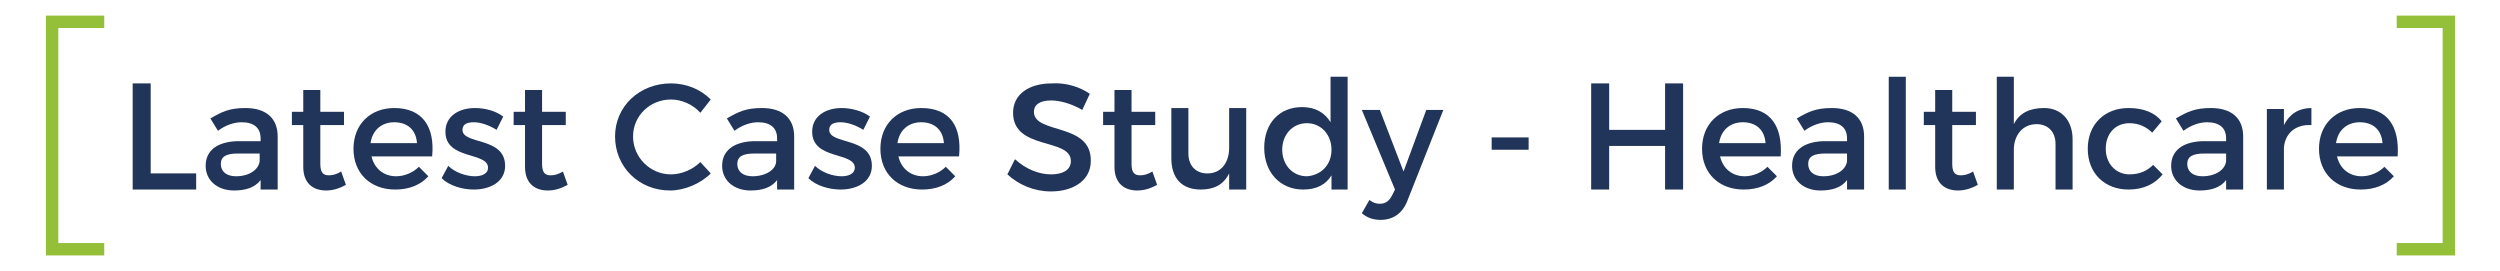 <?xml version="1.0" encoding="utf-8"?>
<!-- Generator: Adobe Illustrator 21.1.0, SVG Export Plug-In . SVG Version: 6.00 Build 0)  -->
<svg version="1.1" id="Layer_1" xmlns="http://www.w3.org/2000/svg" xmlns:xlink="http://www.w3.org/1999/xlink" x="0px" y="0px"
	 viewBox="0 0 263.8 28.6" style="enable-background:new 0 0 263.8 28.6;" xml:space="preserve">
<style type="text/css">
	.st0{enable-background:new    ;}
	.st1{fill:#213459;}
	.st2{fill:none;stroke:#94BF39;stroke-width:1.306;stroke-miterlimit:10;}
</style>
<g>
	<g class="st0">
		<path class="st1" d="M20.7,18.3V20h-6.7V8.8h1.9v9.5H20.7z"/>
		<path class="st1" d="M27.5,19c-0.6,0.8-1.6,1.1-2.8,1.1c-1.8,0-3-1.1-3-2.6c0-1.6,1.2-2.5,3.2-2.6h2.6v-0.3c0-1.1-0.7-1.7-2-1.7
			c-0.8,0-1.7,0.3-2.5,0.9l-0.8-1.3c1.2-0.7,2-1.1,3.7-1.1c2.2,0,3.4,1.1,3.4,3l0,5.6h-1.8V19z M27.4,17v-0.8h-2.3
			c-1.2,0-1.8,0.3-1.8,1.1c0,0.8,0.6,1.3,1.6,1.3C26.3,18.6,27.3,17.9,27.4,17z"/>
		<path class="st1" d="M36.5,19.5c-0.7,0.4-1.4,0.6-2.1,0.6c-1.3,0-2.4-0.7-2.4-2.5v-4.4h-1.2v-1.4h1.2V9.5h1.8v2.3h2.5v1.4h-2.5
			v4.1c0,0.9,0.3,1.2,0.9,1.2c0.4,0,0.8-0.1,1.3-0.4L36.5,19.5z"/>
		<path class="st1" d="M45.6,16.5h-6.4c0.3,1.3,1.3,2.1,2.6,2.1c0.9,0,1.8-0.4,2.4-1l1,1c-0.8,0.9-2,1.4-3.5,1.4
			c-2.6,0-4.4-1.7-4.4-4.3c0-2.6,1.8-4.3,4.3-4.3C44.6,11.4,45.9,13.4,45.6,16.5z M44,15.1c-0.1-1.4-1-2.2-2.4-2.2
			c-1.3,0-2.3,0.8-2.5,2.2H44z"/>
		<path class="st1" d="M53.1,12.3l-0.7,1.4c-0.8-0.5-1.7-0.8-2.4-0.8c-0.7,0-1.2,0.2-1.2,0.8c0,1.6,4.5,0.7,4.5,3.8
			c0,1.7-1.6,2.5-3.3,2.5c-1.2,0-2.6-0.4-3.4-1.2l0.7-1.3c0.7,0.7,1.9,1.1,2.8,1.1c0.8,0,1.4-0.3,1.4-0.9c0-1.7-4.5-0.8-4.5-3.8
			c0-1.7,1.5-2.5,3.1-2.5C51.2,11.4,52.3,11.7,53.1,12.3z"/>
		<path class="st1" d="M59.9,19.5c-0.7,0.4-1.4,0.6-2.1,0.6c-1.3,0-2.4-0.7-2.4-2.5v-4.4h-1.2v-1.4h1.2V9.5h1.8v2.3h2.5v1.4h-2.5
			v4.1c0,0.9,0.3,1.2,0.9,1.2c0.4,0,0.8-0.1,1.3-0.4L59.9,19.5z"/>
		<path class="st1" d="M75,10.5l-1.1,1.4c-0.8-0.9-2-1.4-3.1-1.4c-2.2,0-4,1.7-4,3.9c0,2.2,1.8,4,4,4c1.1,0,2.3-0.5,3.1-1.3l1.1,1.2
			c-1.1,1.1-2.8,1.8-4.3,1.8c-3.3,0-5.8-2.5-5.8-5.7c0-3.2,2.6-5.6,5.9-5.6C72.4,8.8,73.9,9.4,75,10.5z"/>
		<path class="st1" d="M82,19c-0.6,0.8-1.6,1.1-2.8,1.1c-1.8,0-3-1.1-3-2.6c0-1.6,1.2-2.5,3.2-2.6h2.6v-0.3c0-1.1-0.7-1.7-2-1.7
			c-0.8,0-1.7,0.3-2.5,0.9l-0.8-1.3c1.2-0.7,2-1.1,3.7-1.1c2.2,0,3.4,1.1,3.4,3l0,5.6H82V19z M81.9,17v-0.8h-2.3
			c-1.2,0-1.8,0.3-1.8,1.1c0,0.8,0.6,1.3,1.6,1.3C80.8,18.6,81.9,17.9,81.9,17z"/>
		<path class="st1" d="M91.8,12.3l-0.7,1.4c-0.8-0.5-1.7-0.8-2.4-0.8c-0.7,0-1.2,0.2-1.2,0.8c0,1.6,4.5,0.7,4.5,3.8
			c0,1.7-1.6,2.5-3.3,2.5c-1.2,0-2.6-0.4-3.4-1.2l0.7-1.3c0.7,0.7,1.9,1.1,2.8,1.1c0.8,0,1.4-0.3,1.4-0.9c0-1.7-4.5-0.8-4.5-3.8
			c0-1.7,1.5-2.5,3.1-2.5C89.8,11.4,91,11.7,91.8,12.3z"/>
		<path class="st1" d="M101.2,16.5h-6.4c0.3,1.3,1.3,2.1,2.6,2.1c0.9,0,1.8-0.4,2.4-1l1,1c-0.8,0.9-2,1.4-3.5,1.4
			c-2.6,0-4.4-1.7-4.4-4.3c0-2.6,1.8-4.3,4.3-4.3C100.3,11.4,101.5,13.4,101.2,16.5z M99.6,15.1c-0.1-1.4-1-2.2-2.4-2.2
			c-1.3,0-2.3,0.8-2.5,2.2H99.6z"/>
		<path class="st1" d="M115,9.9l-0.8,1.7c-1.2-0.7-2.4-1-3.3-1c-1.1,0-1.8,0.4-1.8,1.2c0,2.4,6.1,1.1,6,5.2c0,2-1.8,3.2-4.2,3.2
			c-1.8,0-3.4-0.7-4.6-1.8l0.8-1.6c1.2,1.1,2.6,1.6,3.8,1.6c1.3,0,2.1-0.5,2.1-1.4c0-2.5-6.1-1.1-6.1-5.1c0-1.9,1.6-3.1,4.1-3.1
			C112.5,8.7,114,9.2,115,9.9z"/>
		<path class="st1" d="M122.1,19.5c-0.7,0.4-1.4,0.6-2.1,0.6c-1.3,0-2.4-0.7-2.4-2.5v-4.4h-1.2v-1.4h1.2V9.5h1.8v2.3h2.5v1.4h-2.5
			v4.1c0,0.9,0.3,1.2,0.9,1.2c0.4,0,0.8-0.1,1.3-0.4L122.1,19.5z"/>
		<path class="st1" d="M131.5,20h-1.8v-1.7c-0.6,1.2-1.6,1.7-3,1.7c-2,0-3.1-1.2-3.1-3.3v-5.3h1.8v4.8c0,1.3,0.8,2.1,2,2.1
			c1.5,0,2.3-1.2,2.3-2.7v-4.2h1.8V20z"/>
		<path class="st1" d="M142.3,20h-1.8v-1.5c-0.6,1-1.6,1.5-3,1.5c-2.4,0-4.1-1.8-4.1-4.4c0-2.6,1.6-4.3,4-4.3c1.4,0,2.4,0.6,3,1.6
			V8.1h1.8V20z M140.5,15.8c0-1.6-1.1-2.8-2.6-2.8c-1.5,0-2.6,1.2-2.6,2.8c0,1.6,1.1,2.8,2.6,2.8C139.4,18.5,140.5,17.4,140.5,15.8z
			"/>
		<path class="st1" d="M148.5,21.2c-0.5,1.3-1.5,2-2.8,2c-0.8,0-1.4-0.2-2-0.7l0.8-1.4c0.4,0.3,0.7,0.4,1.1,0.4c0.6,0,1-0.3,1.3-0.9
			l0.3-0.6l-3.5-8.4h1.9l2.5,6.5l2.4-6.5h1.8L148.5,21.2z"/>
		<path class="st1" d="M157.4,15.8v-1.3h3.9v1.3H157.4z"/>
		<path class="st1" d="M175.7,20v-4.6h-5.9V20h-1.9V8.8h1.9v4.9h5.9V8.8h1.9V20H175.7z"/>
		<path class="st1" d="M187.9,16.5h-6.4c0.3,1.3,1.3,2.1,2.6,2.1c0.9,0,1.8-0.4,2.4-1l1,1c-0.8,0.9-2,1.4-3.5,1.4
			c-2.6,0-4.4-1.7-4.4-4.3c0-2.6,1.8-4.3,4.3-4.3C186.9,11.4,188.1,13.4,187.9,16.5z M186.3,15.1c-0.1-1.4-1-2.2-2.4-2.2
			c-1.3,0-2.3,0.8-2.5,2.2H186.3z"/>
		<path class="st1" d="M194.9,19c-0.6,0.8-1.6,1.1-2.8,1.1c-1.8,0-3-1.1-3-2.6c0-1.6,1.2-2.5,3.2-2.6h2.6v-0.3c0-1.1-0.7-1.7-2-1.7
			c-0.8,0-1.7,0.3-2.5,0.9l-0.8-1.3c1.2-0.7,2-1.1,3.7-1.1c2.2,0,3.4,1.1,3.4,3l0,5.6h-1.8V19z M194.9,17v-0.8h-2.3
			c-1.2,0-1.8,0.3-1.8,1.1c0,0.8,0.6,1.3,1.6,1.3C193.8,18.6,194.8,17.9,194.9,17z"/>
		<path class="st1" d="M199.3,20V8.1h1.8V20H199.3z"/>
		<path class="st1" d="M208.7,19.5c-0.7,0.4-1.4,0.6-2.1,0.6c-1.3,0-2.4-0.7-2.4-2.5v-4.4H203v-1.4h1.2V9.5h1.8v2.3h2.5v1.4h-2.5
			v4.1c0,0.9,0.3,1.2,0.9,1.2c0.4,0,0.8-0.1,1.3-0.4L208.7,19.5z"/>
		<path class="st1" d="M218.7,14.7V20h-1.8v-4.8c0-1.3-0.8-2.1-2-2.1c-1.5,0-2.4,1.2-2.4,2.7V20h-1.8V8.1h1.8v5
			c0.6-1.2,1.7-1.7,3.2-1.7C217.5,11.4,218.7,12.7,218.7,14.7z"/>
		<path class="st1" d="M228.1,12.8l-1,1.2c-0.6-0.6-1.4-1-2.4-1c-1.5,0-2.5,1.1-2.5,2.7c0,1.6,1.1,2.7,2.5,2.7c1.1,0,1.9-0.4,2.5-1
			l1,1c-0.8,1-2,1.6-3.6,1.6c-2.5,0-4.3-1.7-4.3-4.3c0-2.6,1.8-4.3,4.3-4.3C226.2,11.4,227.4,11.9,228.1,12.8z"/>
		<path class="st1" d="M234.9,19c-0.6,0.8-1.6,1.1-2.8,1.1c-1.8,0-3-1.1-3-2.6c0-1.6,1.2-2.5,3.2-2.6h2.6v-0.3c0-1.1-0.7-1.7-2-1.7
			c-0.8,0-1.7,0.3-2.5,0.9l-0.8-1.3c1.2-0.7,2-1.1,3.7-1.1c2.2,0,3.4,1.1,3.4,3l0,5.6h-1.8V19z M234.9,17v-0.8h-2.3
			c-1.2,0-1.8,0.3-1.8,1.1c0,0.8,0.6,1.3,1.6,1.3C233.8,18.6,234.8,17.9,234.9,17z"/>
		<path class="st1" d="M241,13.2c0.6-1.2,1.6-1.8,2.9-1.8v1.8c-1.7-0.1-2.8,0.9-2.9,2.4V20h-1.8v-8.5h1.8V13.2z"/>
		<path class="st1" d="M253,16.5h-6.4c0.3,1.3,1.3,2.1,2.6,2.1c0.9,0,1.8-0.4,2.4-1l1,1c-0.8,0.9-2,1.4-3.5,1.4
			c-2.6,0-4.4-1.7-4.4-4.3c0-2.6,1.8-4.3,4.3-4.3C252,11.4,253.2,13.4,253,16.5z M251.4,15.1c-0.1-1.4-1-2.2-2.4-2.2
			c-1.3,0-2.3,0.8-2.5,2.2H251.4z"/>
	</g>
	<g>
		<polyline class="st2" points="11,2.3 5.5,2.3 5.5,26.3 11,26.3 		"/>
		<polyline class="st2" points="252.9,26.3 258.4,26.3 258.4,2.3 252.9,2.3 		"/>
	</g>
</g>
</svg>
